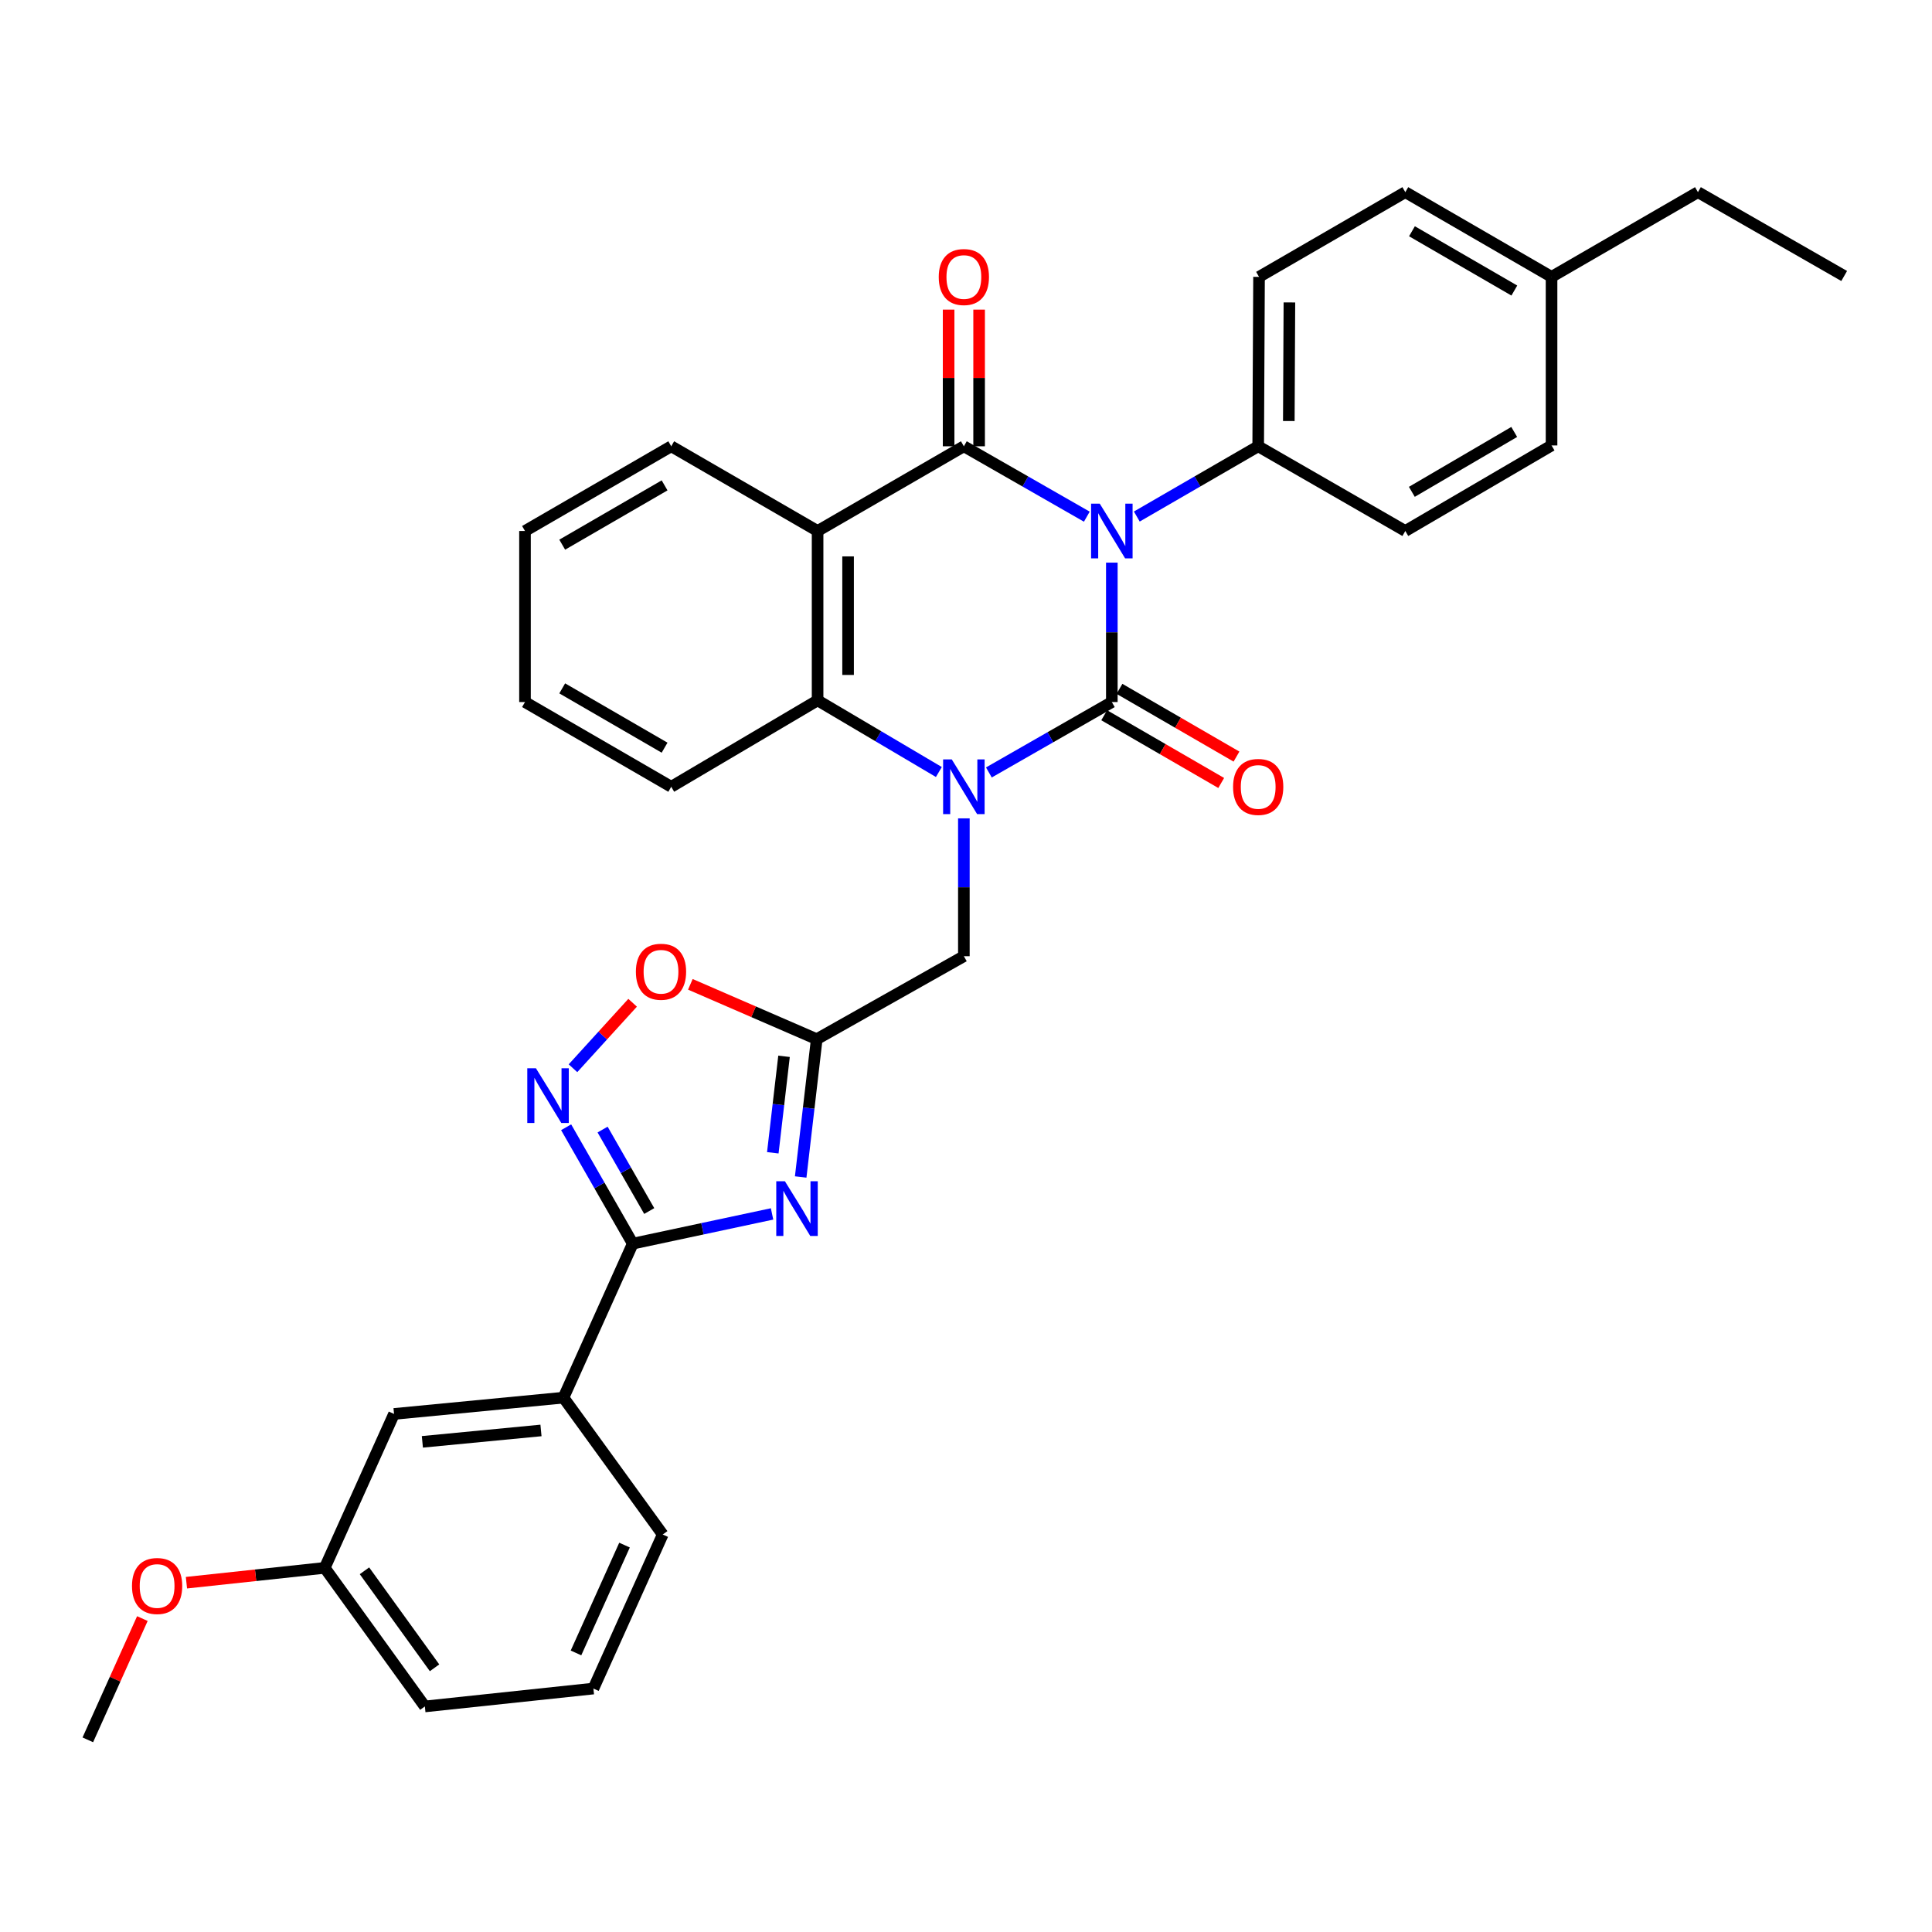 <?xml version='1.0' encoding='iso-8859-1'?>
<svg version='1.1' baseProfile='full'
              xmlns='http://www.w3.org/2000/svg'
                      xmlns:rdkit='http://www.rdkit.org/xml'
                      xmlns:xlink='http://www.w3.org/1999/xlink'
                  xml:space='preserve'
width='1000px' height='1000px' viewBox='0 0 1000 1000'>
<!-- END OF HEADER -->
<rect style='opacity:1.0;fill:#FFFFFF;stroke:none' width='1000' height='1000' x='0' y='0'> </rect>
<path class='bond-0' d='M 575.483,291.214 L 575.483,327.297' style='fill:none;fill-rule:evenodd;stroke:#0000FF;stroke-width:6px;stroke-linecap:butt;stroke-linejoin:miter;stroke-opacity:1' />
<path class='bond-0' d='M 575.483,327.297 L 575.483,363.38' style='fill:none;fill-rule:evenodd;stroke:#000000;stroke-width:6px;stroke-linecap:butt;stroke-linejoin:miter;stroke-opacity:1' />
<path class='bond-2' d='M 562.537,267.429 L 530.716,249.213' style='fill:none;fill-rule:evenodd;stroke:#0000FF;stroke-width:6px;stroke-linecap:butt;stroke-linejoin:miter;stroke-opacity:1' />
<path class='bond-2' d='M 530.716,249.213 L 498.895,230.996' style='fill:none;fill-rule:evenodd;stroke:#000000;stroke-width:6px;stroke-linecap:butt;stroke-linejoin:miter;stroke-opacity:1' />
<path class='bond-11' d='M 588.411,267.358 L 619.824,249.177' style='fill:none;fill-rule:evenodd;stroke:#0000FF;stroke-width:6px;stroke-linecap:butt;stroke-linejoin:miter;stroke-opacity:1' />
<path class='bond-11' d='M 619.824,249.177 L 651.237,230.996' style='fill:none;fill-rule:evenodd;stroke:#000000;stroke-width:6px;stroke-linecap:butt;stroke-linejoin:miter;stroke-opacity:1' />
<path class='bond-1' d='M 575.483,363.38 L 543.662,381.601' style='fill:none;fill-rule:evenodd;stroke:#000000;stroke-width:6px;stroke-linecap:butt;stroke-linejoin:miter;stroke-opacity:1' />
<path class='bond-1' d='M 543.662,381.601 L 511.841,399.821' style='fill:none;fill-rule:evenodd;stroke:#0000FF;stroke-width:6px;stroke-linecap:butt;stroke-linejoin:miter;stroke-opacity:1' />
<path class='bond-13' d='M 571.529,370.21 L 601.812,387.741' style='fill:none;fill-rule:evenodd;stroke:#000000;stroke-width:6px;stroke-linecap:butt;stroke-linejoin:miter;stroke-opacity:1' />
<path class='bond-13' d='M 601.812,387.741 L 632.095,405.271' style='fill:none;fill-rule:evenodd;stroke:#FF0000;stroke-width:6px;stroke-linecap:butt;stroke-linejoin:miter;stroke-opacity:1' />
<path class='bond-13' d='M 579.437,356.55 L 609.72,374.081' style='fill:none;fill-rule:evenodd;stroke:#000000;stroke-width:6px;stroke-linecap:butt;stroke-linejoin:miter;stroke-opacity:1' />
<path class='bond-13' d='M 609.72,374.081 L 640.003,391.611' style='fill:none;fill-rule:evenodd;stroke:#FF0000;stroke-width:6px;stroke-linecap:butt;stroke-linejoin:miter;stroke-opacity:1' />
<path class='bond-10' d='M 498.895,423.586 L 498.895,459.259' style='fill:none;fill-rule:evenodd;stroke:#0000FF;stroke-width:6px;stroke-linecap:butt;stroke-linejoin:miter;stroke-opacity:1' />
<path class='bond-10' d='M 498.895,459.259 L 498.895,494.932' style='fill:none;fill-rule:evenodd;stroke:#000000;stroke-width:6px;stroke-linecap:butt;stroke-linejoin:miter;stroke-opacity:1' />
<path class='bond-33' d='M 485.957,399.59 L 454.57,381.047' style='fill:none;fill-rule:evenodd;stroke:#0000FF;stroke-width:6px;stroke-linecap:butt;stroke-linejoin:miter;stroke-opacity:1' />
<path class='bond-33' d='M 454.57,381.047 L 423.184,362.503' style='fill:none;fill-rule:evenodd;stroke:#000000;stroke-width:6px;stroke-linecap:butt;stroke-linejoin:miter;stroke-opacity:1' />
<path class='bond-3' d='M 498.895,230.996 L 423.184,274.841' style='fill:none;fill-rule:evenodd;stroke:#000000;stroke-width:6px;stroke-linecap:butt;stroke-linejoin:miter;stroke-opacity:1' />
<path class='bond-14' d='M 506.787,230.996 L 506.787,195.628' style='fill:none;fill-rule:evenodd;stroke:#000000;stroke-width:6px;stroke-linecap:butt;stroke-linejoin:miter;stroke-opacity:1' />
<path class='bond-14' d='M 506.787,195.628 L 506.787,160.259' style='fill:none;fill-rule:evenodd;stroke:#FF0000;stroke-width:6px;stroke-linecap:butt;stroke-linejoin:miter;stroke-opacity:1' />
<path class='bond-14' d='M 491.003,230.996 L 491.003,195.628' style='fill:none;fill-rule:evenodd;stroke:#000000;stroke-width:6px;stroke-linecap:butt;stroke-linejoin:miter;stroke-opacity:1' />
<path class='bond-14' d='M 491.003,195.628 L 491.003,160.259' style='fill:none;fill-rule:evenodd;stroke:#FF0000;stroke-width:6px;stroke-linecap:butt;stroke-linejoin:miter;stroke-opacity:1' />
<path class='bond-5' d='M 423.184,274.841 L 423.184,362.503' style='fill:none;fill-rule:evenodd;stroke:#000000;stroke-width:6px;stroke-linecap:butt;stroke-linejoin:miter;stroke-opacity:1' />
<path class='bond-5' d='M 438.968,287.99 L 438.968,349.354' style='fill:none;fill-rule:evenodd;stroke:#000000;stroke-width:6px;stroke-linecap:butt;stroke-linejoin:miter;stroke-opacity:1' />
<path class='bond-18' d='M 423.184,274.841 L 347.43,230.996' style='fill:none;fill-rule:evenodd;stroke:#000000;stroke-width:6px;stroke-linecap:butt;stroke-linejoin:miter;stroke-opacity:1' />
<path class='bond-4' d='M 414.435,609.204 L 418.586,573.538' style='fill:none;fill-rule:evenodd;stroke:#0000FF;stroke-width:6px;stroke-linecap:butt;stroke-linejoin:miter;stroke-opacity:1' />
<path class='bond-4' d='M 418.586,573.538 L 422.737,537.873' style='fill:none;fill-rule:evenodd;stroke:#000000;stroke-width:6px;stroke-linecap:butt;stroke-linejoin:miter;stroke-opacity:1' />
<path class='bond-4' d='M 400.002,596.679 L 402.908,571.714' style='fill:none;fill-rule:evenodd;stroke:#0000FF;stroke-width:6px;stroke-linecap:butt;stroke-linejoin:miter;stroke-opacity:1' />
<path class='bond-4' d='M 402.908,571.714 L 405.814,546.748' style='fill:none;fill-rule:evenodd;stroke:#000000;stroke-width:6px;stroke-linecap:butt;stroke-linejoin:miter;stroke-opacity:1' />
<path class='bond-6' d='M 399.617,628.325 L 363.566,636.015' style='fill:none;fill-rule:evenodd;stroke:#0000FF;stroke-width:6px;stroke-linecap:butt;stroke-linejoin:miter;stroke-opacity:1' />
<path class='bond-6' d='M 363.566,636.015 L 327.515,643.705' style='fill:none;fill-rule:evenodd;stroke:#000000;stroke-width:6px;stroke-linecap:butt;stroke-linejoin:miter;stroke-opacity:1' />
<path class='bond-23' d='M 423.184,362.503 L 347.43,407.234' style='fill:none;fill-rule:evenodd;stroke:#000000;stroke-width:6px;stroke-linecap:butt;stroke-linejoin:miter;stroke-opacity:1' />
<path class='bond-12' d='M 327.515,643.705 L 291.651,723.423' style='fill:none;fill-rule:evenodd;stroke:#000000;stroke-width:6px;stroke-linecap:butt;stroke-linejoin:miter;stroke-opacity:1' />
<path class='bond-36' d='M 327.515,643.705 L 310.273,613.586' style='fill:none;fill-rule:evenodd;stroke:#000000;stroke-width:6px;stroke-linecap:butt;stroke-linejoin:miter;stroke-opacity:1' />
<path class='bond-36' d='M 310.273,613.586 L 293.031,583.466' style='fill:none;fill-rule:evenodd;stroke:#0000FF;stroke-width:6px;stroke-linecap:butt;stroke-linejoin:miter;stroke-opacity:1' />
<path class='bond-36' d='M 336.041,626.827 L 323.972,605.744' style='fill:none;fill-rule:evenodd;stroke:#000000;stroke-width:6px;stroke-linecap:butt;stroke-linejoin:miter;stroke-opacity:1' />
<path class='bond-36' d='M 323.972,605.744 L 311.902,584.661' style='fill:none;fill-rule:evenodd;stroke:#0000FF;stroke-width:6px;stroke-linecap:butt;stroke-linejoin:miter;stroke-opacity:1' />
<path class='bond-7' d='M 422.737,537.873 L 498.895,494.932' style='fill:none;fill-rule:evenodd;stroke:#000000;stroke-width:6px;stroke-linecap:butt;stroke-linejoin:miter;stroke-opacity:1' />
<path class='bond-9' d='M 422.737,537.873 L 390.033,523.681' style='fill:none;fill-rule:evenodd;stroke:#000000;stroke-width:6px;stroke-linecap:butt;stroke-linejoin:miter;stroke-opacity:1' />
<path class='bond-9' d='M 390.033,523.681 L 357.33,509.489' style='fill:none;fill-rule:evenodd;stroke:#FF0000;stroke-width:6px;stroke-linecap:butt;stroke-linejoin:miter;stroke-opacity:1' />
<path class='bond-8' d='M 296.573,552.922 L 312.007,535.974' style='fill:none;fill-rule:evenodd;stroke:#0000FF;stroke-width:6px;stroke-linecap:butt;stroke-linejoin:miter;stroke-opacity:1' />
<path class='bond-8' d='M 312.007,535.974 L 327.442,519.026' style='fill:none;fill-rule:evenodd;stroke:#FF0000;stroke-width:6px;stroke-linecap:butt;stroke-linejoin:miter;stroke-opacity:1' />
<path class='bond-16' d='M 651.237,230.996 L 651.676,143.307' style='fill:none;fill-rule:evenodd;stroke:#000000;stroke-width:6px;stroke-linecap:butt;stroke-linejoin:miter;stroke-opacity:1' />
<path class='bond-16' d='M 667.087,217.922 L 667.394,156.539' style='fill:none;fill-rule:evenodd;stroke:#000000;stroke-width:6px;stroke-linecap:butt;stroke-linejoin:miter;stroke-opacity:1' />
<path class='bond-17' d='M 651.237,230.996 L 727.387,274.841' style='fill:none;fill-rule:evenodd;stroke:#000000;stroke-width:6px;stroke-linecap:butt;stroke-linejoin:miter;stroke-opacity:1' />
<path class='bond-15' d='M 291.651,723.423 L 203.953,731.85' style='fill:none;fill-rule:evenodd;stroke:#000000;stroke-width:6px;stroke-linecap:butt;stroke-linejoin:miter;stroke-opacity:1' />
<path class='bond-15' d='M 280.006,740.399 L 218.617,746.298' style='fill:none;fill-rule:evenodd;stroke:#000000;stroke-width:6px;stroke-linecap:butt;stroke-linejoin:miter;stroke-opacity:1' />
<path class='bond-25' d='M 291.651,723.423 L 343.028,794.258' style='fill:none;fill-rule:evenodd;stroke:#000000;stroke-width:6px;stroke-linecap:butt;stroke-linejoin:miter;stroke-opacity:1' />
<path class='bond-19' d='M 203.953,731.85 L 168.079,811.524' style='fill:none;fill-rule:evenodd;stroke:#000000;stroke-width:6px;stroke-linecap:butt;stroke-linejoin:miter;stroke-opacity:1' />
<path class='bond-20' d='M 651.676,143.307 L 727.387,99.462' style='fill:none;fill-rule:evenodd;stroke:#000000;stroke-width:6px;stroke-linecap:butt;stroke-linejoin:miter;stroke-opacity:1' />
<path class='bond-21' d='M 727.387,274.841 L 803.08,230.558' style='fill:none;fill-rule:evenodd;stroke:#000000;stroke-width:6px;stroke-linecap:butt;stroke-linejoin:miter;stroke-opacity:1' />
<path class='bond-21' d='M 730.77,254.574 L 783.756,223.576' style='fill:none;fill-rule:evenodd;stroke:#000000;stroke-width:6px;stroke-linecap:butt;stroke-linejoin:miter;stroke-opacity:1' />
<path class='bond-30' d='M 347.43,230.996 L 271.736,274.841' style='fill:none;fill-rule:evenodd;stroke:#000000;stroke-width:6px;stroke-linecap:butt;stroke-linejoin:miter;stroke-opacity:1' />
<path class='bond-30' d='M 343.987,251.231 L 291.002,281.922' style='fill:none;fill-rule:evenodd;stroke:#000000;stroke-width:6px;stroke-linecap:butt;stroke-linejoin:miter;stroke-opacity:1' />
<path class='bond-24' d='M 168.079,811.524 L 132.29,815.362' style='fill:none;fill-rule:evenodd;stroke:#000000;stroke-width:6px;stroke-linecap:butt;stroke-linejoin:miter;stroke-opacity:1' />
<path class='bond-24' d='M 132.29,815.362 L 96.501,819.2' style='fill:none;fill-rule:evenodd;stroke:#FF0000;stroke-width:6px;stroke-linecap:butt;stroke-linejoin:miter;stroke-opacity:1' />
<path class='bond-37' d='M 168.079,811.524 L 219.903,883.254' style='fill:none;fill-rule:evenodd;stroke:#000000;stroke-width:6px;stroke-linecap:butt;stroke-linejoin:miter;stroke-opacity:1' />
<path class='bond-37' d='M 188.647,813.04 L 224.924,863.251' style='fill:none;fill-rule:evenodd;stroke:#000000;stroke-width:6px;stroke-linecap:butt;stroke-linejoin:miter;stroke-opacity:1' />
<path class='bond-34' d='M 727.387,99.462 L 803.08,143.307' style='fill:none;fill-rule:evenodd;stroke:#000000;stroke-width:6px;stroke-linecap:butt;stroke-linejoin:miter;stroke-opacity:1' />
<path class='bond-34' d='M 730.829,119.697 L 783.815,150.388' style='fill:none;fill-rule:evenodd;stroke:#000000;stroke-width:6px;stroke-linecap:butt;stroke-linejoin:miter;stroke-opacity:1' />
<path class='bond-22' d='M 803.08,230.558 L 803.08,143.307' style='fill:none;fill-rule:evenodd;stroke:#000000;stroke-width:6px;stroke-linecap:butt;stroke-linejoin:miter;stroke-opacity:1' />
<path class='bond-28' d='M 803.08,143.307 L 878.852,99.462' style='fill:none;fill-rule:evenodd;stroke:#000000;stroke-width:6px;stroke-linecap:butt;stroke-linejoin:miter;stroke-opacity:1' />
<path class='bond-35' d='M 347.43,407.234 L 271.736,363.38' style='fill:none;fill-rule:evenodd;stroke:#000000;stroke-width:6px;stroke-linecap:butt;stroke-linejoin:miter;stroke-opacity:1' />
<path class='bond-35' d='M 343.988,386.998 L 291.003,356.301' style='fill:none;fill-rule:evenodd;stroke:#000000;stroke-width:6px;stroke-linecap:butt;stroke-linejoin:miter;stroke-opacity:1' />
<path class='bond-29' d='M 73.695,837.773 L 59.575,869.156' style='fill:none;fill-rule:evenodd;stroke:#FF0000;stroke-width:6px;stroke-linecap:butt;stroke-linejoin:miter;stroke-opacity:1' />
<path class='bond-29' d='M 59.575,869.156 L 45.455,900.538' style='fill:none;fill-rule:evenodd;stroke:#000000;stroke-width:6px;stroke-linecap:butt;stroke-linejoin:miter;stroke-opacity:1' />
<path class='bond-26' d='M 343.028,794.258 L 307.145,873.994' style='fill:none;fill-rule:evenodd;stroke:#000000;stroke-width:6px;stroke-linecap:butt;stroke-linejoin:miter;stroke-opacity:1' />
<path class='bond-26' d='M 323.252,799.741 L 298.134,855.556' style='fill:none;fill-rule:evenodd;stroke:#000000;stroke-width:6px;stroke-linecap:butt;stroke-linejoin:miter;stroke-opacity:1' />
<path class='bond-27' d='M 307.145,873.994 L 219.903,883.254' style='fill:none;fill-rule:evenodd;stroke:#000000;stroke-width:6px;stroke-linecap:butt;stroke-linejoin:miter;stroke-opacity:1' />
<path class='bond-32' d='M 878.852,99.462 L 954.545,142.851' style='fill:none;fill-rule:evenodd;stroke:#000000;stroke-width:6px;stroke-linecap:butt;stroke-linejoin:miter;stroke-opacity:1' />
<path class='bond-31' d='M 271.736,274.841 L 271.736,363.38' style='fill:none;fill-rule:evenodd;stroke:#000000;stroke-width:6px;stroke-linecap:butt;stroke-linejoin:miter;stroke-opacity:1' />
<path  class='atom-0' d='M 569.223 260.681
L 578.503 275.681
Q 579.423 277.161, 580.903 279.841
Q 582.383 282.521, 582.463 282.681
L 582.463 260.681
L 586.223 260.681
L 586.223 289.001
L 582.343 289.001
L 572.383 272.601
Q 571.223 270.681, 569.983 268.481
Q 568.783 266.281, 568.423 265.601
L 568.423 289.001
L 564.743 289.001
L 564.743 260.681
L 569.223 260.681
' fill='#0000FF'/>
<path  class='atom-2' d='M 492.635 393.074
L 501.915 408.074
Q 502.835 409.554, 504.315 412.234
Q 505.795 414.914, 505.875 415.074
L 505.875 393.074
L 509.635 393.074
L 509.635 421.394
L 505.755 421.394
L 495.795 404.994
Q 494.635 403.074, 493.395 400.874
Q 492.195 398.674, 491.835 397.994
L 491.835 421.394
L 488.155 421.394
L 488.155 393.074
L 492.635 393.074
' fill='#0000FF'/>
<path  class='atom-5' d='M 406.27 611.411
L 415.55 626.411
Q 416.47 627.891, 417.95 630.571
Q 419.43 633.251, 419.51 633.411
L 419.51 611.411
L 423.27 611.411
L 423.27 639.731
L 419.39 639.731
L 409.43 623.331
Q 408.27 621.411, 407.03 619.211
Q 405.83 617.011, 405.47 616.331
L 405.47 639.731
L 401.79 639.731
L 401.79 611.411
L 406.27 611.411
' fill='#0000FF'/>
<path  class='atom-9' d='M 277.402 552.94
L 286.682 567.94
Q 287.602 569.42, 289.082 572.1
Q 290.562 574.78, 290.642 574.94
L 290.642 552.94
L 294.402 552.94
L 294.402 581.26
L 290.522 581.26
L 280.562 564.86
Q 279.402 562.94, 278.162 560.74
Q 276.962 558.54, 276.602 557.86
L 276.602 581.26
L 272.922 581.26
L 272.922 552.94
L 277.402 552.94
' fill='#0000FF'/>
<path  class='atom-10' d='M 329.133 502.974
Q 329.133 496.174, 332.493 492.374
Q 335.853 488.574, 342.133 488.574
Q 348.413 488.574, 351.773 492.374
Q 355.133 496.174, 355.133 502.974
Q 355.133 509.854, 351.733 513.774
Q 348.333 517.654, 342.133 517.654
Q 335.893 517.654, 332.493 513.774
Q 329.133 509.894, 329.133 502.974
M 342.133 514.454
Q 346.453 514.454, 348.773 511.574
Q 351.133 508.654, 351.133 502.974
Q 351.133 497.414, 348.773 494.614
Q 346.453 491.774, 342.133 491.774
Q 337.813 491.774, 335.453 494.574
Q 333.133 497.374, 333.133 502.974
Q 333.133 508.694, 335.453 511.574
Q 337.813 514.454, 342.133 514.454
' fill='#FF0000'/>
<path  class='atom-14' d='M 638.237 407.314
Q 638.237 400.514, 641.597 396.714
Q 644.957 392.914, 651.237 392.914
Q 657.517 392.914, 660.877 396.714
Q 664.237 400.514, 664.237 407.314
Q 664.237 414.194, 660.837 418.114
Q 657.437 421.994, 651.237 421.994
Q 644.997 421.994, 641.597 418.114
Q 638.237 414.234, 638.237 407.314
M 651.237 418.794
Q 655.557 418.794, 657.877 415.914
Q 660.237 412.994, 660.237 407.314
Q 660.237 401.754, 657.877 398.954
Q 655.557 396.114, 651.237 396.114
Q 646.917 396.114, 644.557 398.914
Q 642.237 401.714, 642.237 407.314
Q 642.237 413.034, 644.557 415.914
Q 646.917 418.794, 651.237 418.794
' fill='#FF0000'/>
<path  class='atom-15' d='M 485.895 143.387
Q 485.895 136.587, 489.255 132.787
Q 492.615 128.987, 498.895 128.987
Q 505.175 128.987, 508.535 132.787
Q 511.895 136.587, 511.895 143.387
Q 511.895 150.267, 508.495 154.187
Q 505.095 158.067, 498.895 158.067
Q 492.655 158.067, 489.255 154.187
Q 485.895 150.307, 485.895 143.387
M 498.895 154.867
Q 503.215 154.867, 505.535 151.987
Q 507.895 149.067, 507.895 143.387
Q 507.895 137.827, 505.535 135.027
Q 503.215 132.187, 498.895 132.187
Q 494.575 132.187, 492.215 134.987
Q 489.895 137.787, 489.895 143.387
Q 489.895 149.107, 492.215 151.987
Q 494.575 154.867, 498.895 154.867
' fill='#FF0000'/>
<path  class='atom-25' d='M 68.319 820.908
Q 68.319 814.108, 71.679 810.308
Q 75.039 806.508, 81.319 806.508
Q 87.599 806.508, 90.959 810.308
Q 94.319 814.108, 94.319 820.908
Q 94.319 827.788, 90.919 831.708
Q 87.519 835.588, 81.319 835.588
Q 75.079 835.588, 71.679 831.708
Q 68.319 827.828, 68.319 820.908
M 81.319 832.388
Q 85.639 832.388, 87.959 829.508
Q 90.319 826.588, 90.319 820.908
Q 90.319 815.348, 87.959 812.548
Q 85.639 809.708, 81.319 809.708
Q 76.999 809.708, 74.639 812.508
Q 72.319 815.308, 72.319 820.908
Q 72.319 826.628, 74.639 829.508
Q 76.999 832.388, 81.319 832.388
' fill='#FF0000'/>
</svg>
